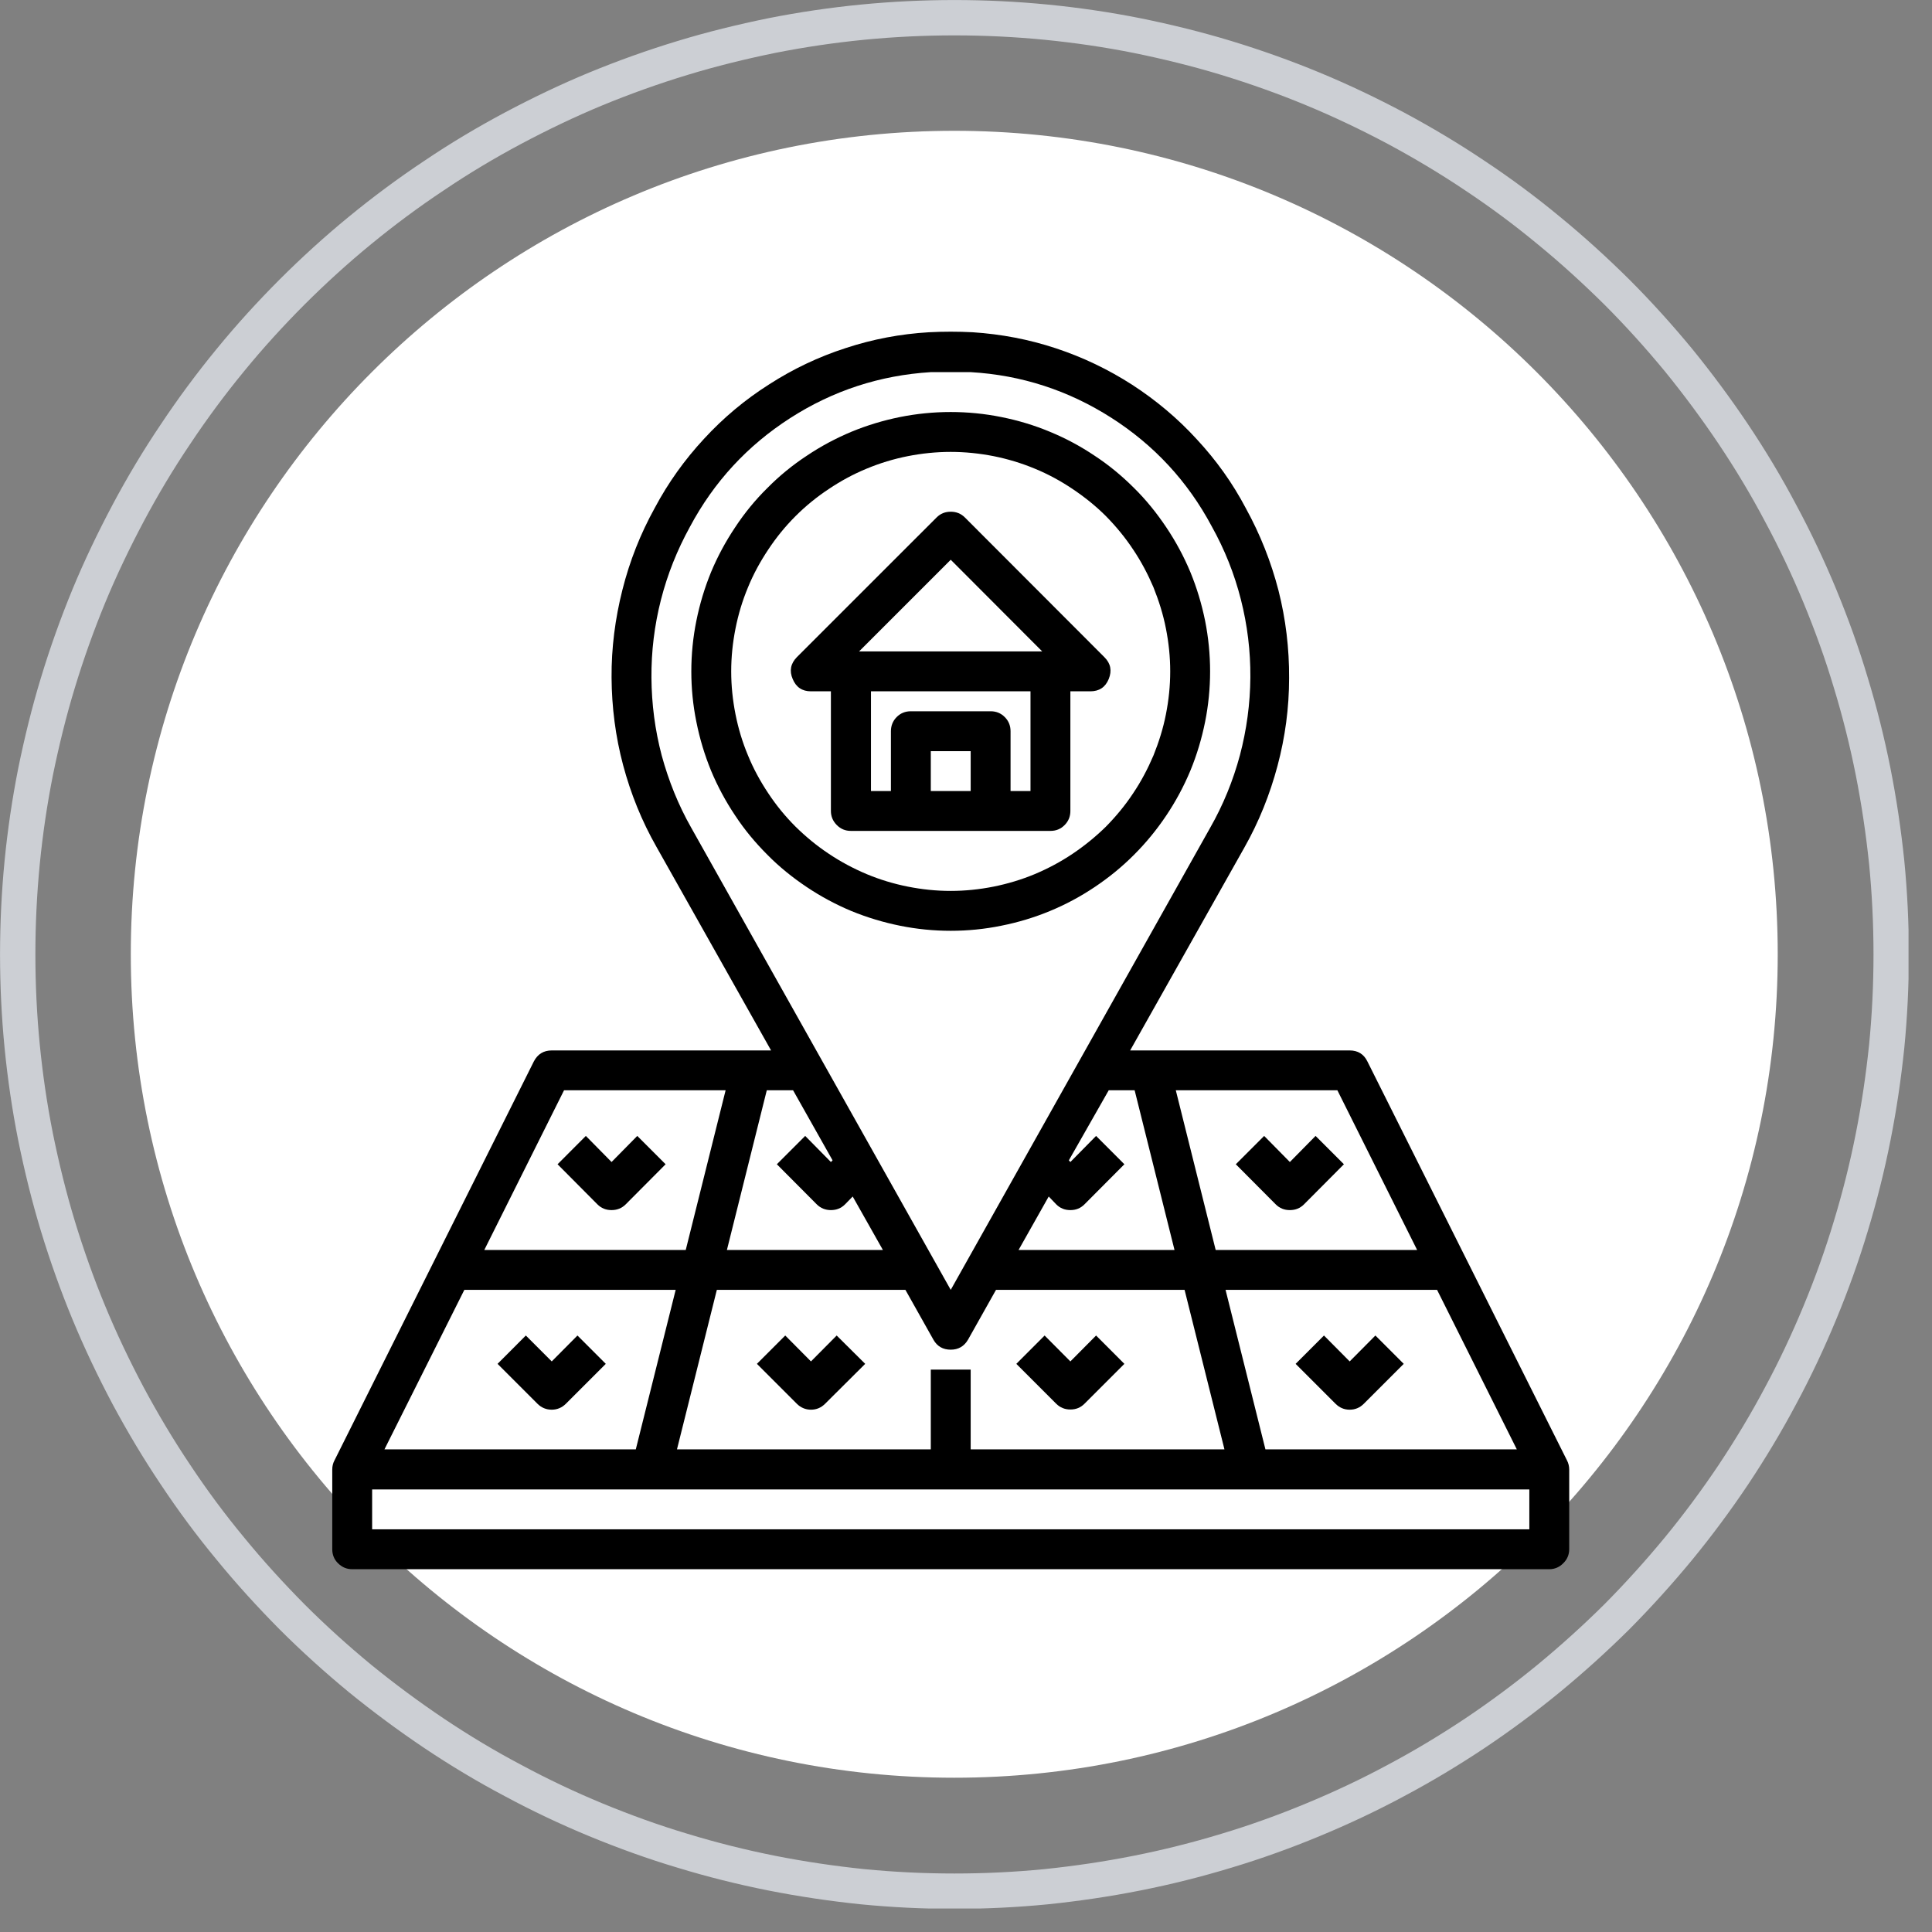 <svg xmlns="http://www.w3.org/2000/svg" xmlns:xlink="http://www.w3.org/1999/xlink" width="54" zoomAndPan="magnify" viewBox="0 0 40.5 40.5" height="54" preserveAspectRatio="xMidYMid meet" version="1.2"><rect x="0" y="0" width="40.5" height="40.5" fill="#808080" stroke="none"/><defs><clipPath id="3c0c420f91"><path d="M 0 0 L 40.008 0 L 40.008 40.008 L 0 40.008 Z M 0 0 "/></clipPath><clipPath id="1bac4ce3bc"><path d="M 2.742 2.742 L 37.266 2.742 L 37.266 37.266 L 2.742 37.266 Z M 2.742 2.742 "/></clipPath><clipPath id="8d0824851d"><path d="M 20.004 2.742 C 10.469 2.742 2.742 10.469 2.742 20.004 C 2.742 29.535 10.469 37.266 20.004 37.266 C 29.535 37.266 37.266 29.535 37.266 20.004 C 37.266 10.469 29.535 2.742 20.004 2.742 Z M 20.004 2.742 "/></clipPath><clipPath id="499dd20f9b"><path d="M 6.965 6.965 L 32.895 6.965 L 32.895 32.895 L 6.965 32.895 Z M 6.965 6.965 "/></clipPath></defs><g id="6b3c457684"><g clip-rule="nonzero" clip-path="url(#3c0c420f91)"><path style="fill:none;stroke-width:1;stroke-linecap:butt;stroke-linejoin:miter;stroke:#cccfd4;stroke-opacity:1;stroke-miterlimit:4;" d="M 27.001 0.501 C 27.866 0.501 28.736 0.543 29.595 0.627 C 30.46 0.712 31.319 0.838 32.168 1.007 C 33.023 1.181 33.861 1.387 34.694 1.64 C 35.522 1.893 36.339 2.183 37.14 2.515 C 37.942 2.847 38.727 3.222 39.492 3.628 C 40.257 4.039 41 4.482 41.722 4.967 C 42.445 5.447 43.141 5.963 43.81 6.517 C 44.48 7.065 45.123 7.651 45.74 8.262 C 46.352 8.874 46.932 9.517 47.485 10.187 C 48.034 10.862 48.55 11.558 49.035 12.28 C 49.515 12.997 49.963 13.74 50.369 14.51 C 50.781 15.275 51.15 16.055 51.482 16.857 C 51.814 17.663 52.109 18.475 52.357 19.308 C 52.61 20.136 52.821 20.98 52.99 21.829 C 53.159 22.683 53.285 23.537 53.375 24.402 C 53.459 25.266 53.501 26.131 53.501 27.001 C 53.501 27.866 53.459 28.736 53.375 29.595 C 53.285 30.46 53.159 31.319 52.99 32.168 C 52.821 33.023 52.61 33.861 52.357 34.694 C 52.109 35.522 51.814 36.339 51.482 37.14 C 51.15 37.942 50.781 38.727 50.369 39.492 C 49.963 40.257 49.515 41 49.035 41.722 C 48.55 42.445 48.034 43.141 47.485 43.81 C 46.932 44.48 46.352 45.123 45.74 45.74 C 45.123 46.352 44.48 46.932 43.81 47.485 C 43.141 48.034 42.445 48.55 41.722 49.035 C 41 49.515 40.257 49.963 39.492 50.369 C 38.727 50.781 37.942 51.15 37.14 51.482 C 36.339 51.814 35.522 52.109 34.694 52.357 C 33.861 52.61 33.023 52.821 32.168 52.99 C 31.319 53.159 30.46 53.285 29.595 53.375 C 28.736 53.459 27.866 53.501 27.001 53.501 C 26.131 53.501 25.266 53.459 24.402 53.375 C 23.537 53.285 22.683 53.159 21.829 52.99 C 20.98 52.821 20.136 52.61 19.308 52.357 C 18.475 52.109 17.663 51.814 16.857 51.482 C 16.055 51.15 15.275 50.781 14.51 50.369 C 13.74 49.963 12.997 49.515 12.28 49.035 C 11.558 48.55 10.862 48.034 10.187 47.485 C 9.517 46.932 8.874 46.352 8.262 45.74 C 7.651 45.123 7.065 44.48 6.517 43.81 C 5.963 43.141 5.447 42.445 4.967 41.722 C 4.482 41 4.039 40.257 3.628 39.492 C 3.222 38.727 2.847 37.942 2.515 37.14 C 2.183 36.339 1.893 35.522 1.64 34.694 C 1.387 33.861 1.181 33.023 1.007 32.168 C 0.838 31.319 0.712 30.46 0.627 29.595 C 0.543 28.736 0.501 27.866 0.501 27.001 C 0.501 26.131 0.543 25.266 0.627 24.402 C 0.712 23.537 0.838 22.683 1.007 21.829 C 1.181 20.98 1.387 20.136 1.64 19.308 C 1.893 18.475 2.183 17.663 2.515 16.857 C 2.847 16.055 3.222 15.275 3.628 14.51 C 4.039 13.74 4.482 12.997 4.967 12.28 C 5.447 11.558 5.963 10.862 6.517 10.187 C 7.065 9.517 7.651 8.874 8.262 8.262 C 8.874 7.651 9.517 7.065 10.187 6.517 C 10.862 5.963 11.558 5.447 12.28 4.967 C 12.997 4.482 13.74 4.039 14.51 3.628 C 15.275 3.222 16.055 2.847 16.857 2.515 C 17.663 2.183 18.475 1.893 19.308 1.64 C 20.136 1.387 20.98 1.181 21.829 1.007 C 22.683 0.838 23.537 0.712 24.402 0.627 C 25.266 0.543 26.131 0.501 27.001 0.501 Z M 27.001 0.501 " transform="matrix(0.741,0,0,0.741,0,0)"/></g><path style="fill:none;stroke-width:1.875;stroke-linecap:round;stroke-linejoin:miter;stroke:#010d0c;stroke-opacity:1;stroke-miterlimit:4;" d="M 20.748 14.5 L 20.748 39.503 " transform="matrix(0.741,0,0,0.741,0,0)"/><path style="fill:none;stroke-width:1.875;stroke-linecap:round;stroke-linejoin:miter;stroke:#010d0c;stroke-opacity:1;stroke-miterlimit:4;" d="M 33.249 14.5 L 33.249 39.503 " transform="matrix(0.741,0,0,0.741,0,0)"/><path style="fill:none;stroke-width:1.875;stroke-linecap:round;stroke-linejoin:miter;stroke:#010d0c;stroke-opacity:0.4;stroke-miterlimit:4;" d="M 39.503 20.748 L 14.5 20.748 " transform="matrix(0.741,0,0,0.741,0,0)"/><path style="fill:none;stroke-width:1.875;stroke-linecap:round;stroke-linejoin:miter;stroke:#010d0c;stroke-opacity:0.4;stroke-miterlimit:4;" d="M 39.503 33.249 L 14.5 33.249 " transform="matrix(0.741,0,0,0.741,0,0)"/><g clip-rule="nonzero" clip-path="url(#1bac4ce3bc)"><g clip-rule="nonzero" clip-path="url(#8d0824851d)"><path style=" stroke:none;fill-rule:nonzero;fill:#ffffff;fill-opacity:1;" d="M 2.742 2.742 L 37.266 2.742 L 37.266 37.266 L 2.742 37.266 Z M 2.742 2.742 "/></g></g><g clip-rule="nonzero" clip-path="url(#499dd20f9b)"><path style=" stroke:none;fill-rule:nonzero;fill:#000000;fill-opacity:1;" d="M 32.848 30.613 L 28.664 22.25 C 28.59 22.098 28.465 22.02 28.293 22.02 L 23.691 22.02 L 26.086 17.766 C 26.391 17.227 26.621 16.652 26.781 16.051 C 26.941 15.449 27.023 14.84 27.023 14.215 C 27.027 13.594 26.953 12.98 26.801 12.379 C 26.645 11.777 26.418 11.203 26.117 10.656 C 25.84 10.129 25.496 9.648 25.09 9.211 C 24.688 8.77 24.234 8.391 23.734 8.066 C 23.23 7.742 22.699 7.488 22.133 7.301 C 21.566 7.113 20.984 7.004 20.391 6.965 C 20.082 6.949 19.777 6.949 19.473 6.965 C 18.879 7 18.297 7.109 17.727 7.297 C 17.16 7.48 16.625 7.734 16.121 8.059 C 15.617 8.379 15.164 8.758 14.758 9.199 C 14.352 9.637 14.008 10.117 13.727 10.645 C 13.426 11.188 13.199 11.762 13.047 12.367 C 12.895 12.969 12.816 13.582 12.82 14.203 C 12.824 14.824 12.902 15.438 13.062 16.039 C 13.223 16.641 13.453 17.211 13.762 17.754 L 16.164 22.02 L 11.566 22.02 C 11.395 22.02 11.27 22.098 11.191 22.25 L 7.012 30.613 C 6.98 30.672 6.965 30.738 6.965 30.805 L 6.965 32.477 C 6.965 32.59 7.004 32.691 7.086 32.77 C 7.168 32.852 7.266 32.895 7.383 32.895 L 32.477 32.895 C 32.59 32.895 32.691 32.852 32.77 32.77 C 32.852 32.691 32.895 32.59 32.895 32.477 L 32.895 30.805 C 32.895 30.738 32.879 30.672 32.848 30.613 Z M 19.512 28.711 L 19.512 30.383 L 14.191 30.383 L 15.027 27.039 L 18.98 27.039 L 19.566 28.082 C 19.645 28.223 19.766 28.293 19.93 28.293 C 20.09 28.293 20.211 28.223 20.293 28.082 L 20.879 27.039 L 24.832 27.039 L 25.668 30.383 L 20.348 30.383 L 20.348 28.711 Z M 8.059 30.383 L 9.734 27.039 L 14.164 27.039 L 13.328 30.383 Z M 26.527 30.383 L 25.691 27.039 L 30.125 27.039 L 31.797 30.383 Z M 29.707 26.203 L 25.484 26.203 L 24.648 22.855 L 28.035 22.855 Z M 23.785 22.855 L 24.621 26.203 L 21.352 26.203 L 21.984 25.082 L 22.141 25.246 C 22.223 25.328 22.32 25.367 22.438 25.367 C 22.555 25.367 22.652 25.328 22.734 25.246 L 23.57 24.406 L 22.977 23.812 L 22.438 24.359 L 22.406 24.324 L 23.242 22.855 Z M 14.461 11.047 C 14.965 10.102 15.664 9.344 16.562 8.766 C 17.461 8.188 18.445 7.867 19.512 7.801 C 19.648 7.801 19.781 7.801 19.93 7.801 C 20.074 7.801 20.199 7.801 20.348 7.801 C 21.414 7.863 22.398 8.184 23.297 8.758 C 24.195 9.332 24.898 10.09 25.402 11.035 C 25.672 11.52 25.875 12.027 26.012 12.566 C 26.148 13.102 26.215 13.645 26.211 14.199 C 26.207 14.754 26.133 15.297 25.992 15.832 C 25.848 16.367 25.641 16.875 25.367 17.355 L 19.93 27.039 L 14.492 17.355 C 14.219 16.875 14.016 16.367 13.871 15.836 C 13.73 15.301 13.66 14.758 13.656 14.207 C 13.652 13.652 13.719 13.109 13.855 12.574 C 13.992 12.039 14.195 11.531 14.461 11.047 Z M 17.453 24.324 L 17.418 24.359 L 16.879 23.812 L 16.285 24.406 L 17.121 25.246 C 17.203 25.328 17.305 25.367 17.418 25.367 C 17.535 25.367 17.633 25.328 17.715 25.246 L 17.875 25.082 L 18.508 26.203 L 15.238 26.203 L 16.074 22.855 L 16.625 22.855 Z M 11.824 22.855 L 15.211 22.855 L 14.375 26.203 L 10.152 26.203 Z M 7.801 32.059 L 7.801 31.223 L 32.059 31.223 L 32.059 32.059 Z M 7.801 32.059 "/></g><path style=" stroke:none;fill-rule:nonzero;fill:#000000;fill-opacity:1;" d="M 17 28.539 L 16.461 27.996 L 15.867 28.59 L 16.703 29.426 C 16.785 29.508 16.887 29.551 17 29.551 C 17.117 29.551 17.215 29.508 17.297 29.426 L 18.137 28.59 L 17.539 27.996 Z M 17 28.539 "/><path style=" stroke:none;fill-rule:nonzero;fill:#000000;fill-opacity:1;" d="M 22.438 29.547 C 22.555 29.547 22.652 29.508 22.734 29.426 L 23.57 28.59 L 22.977 27.996 L 22.438 28.539 L 21.898 27.996 L 21.305 28.59 L 22.141 29.426 C 22.223 29.508 22.324 29.547 22.438 29.547 Z M 22.438 29.547 "/><path style=" stroke:none;fill-rule:nonzero;fill:#000000;fill-opacity:1;" d="M 26.742 25.246 C 26.824 25.328 26.922 25.367 27.039 25.367 C 27.156 25.367 27.254 25.328 27.336 25.246 L 28.172 24.406 L 27.578 23.812 L 27.039 24.359 L 26.5 23.812 L 25.906 24.406 Z M 26.742 25.246 "/><path style=" stroke:none;fill-rule:nonzero;fill:#000000;fill-opacity:1;" d="M 28.832 27.996 L 28.293 28.539 L 27.754 27.996 L 27.16 28.59 L 27.996 29.426 C 28.078 29.508 28.176 29.551 28.293 29.551 C 28.41 29.551 28.508 29.508 28.59 29.426 L 29.426 28.59 Z M 28.832 27.996 "/><path style=" stroke:none;fill-rule:nonzero;fill:#000000;fill-opacity:1;" d="M 12.105 27.996 L 11.566 28.539 L 11.023 27.996 L 10.43 28.59 L 11.266 29.426 C 11.348 29.508 11.449 29.551 11.566 29.551 C 11.68 29.551 11.781 29.508 11.863 29.426 L 12.699 28.59 Z M 12.105 27.996 "/><path style=" stroke:none;fill-rule:nonzero;fill:#000000;fill-opacity:1;" d="M 12.523 25.246 C 12.605 25.328 12.703 25.367 12.82 25.367 C 12.934 25.367 13.035 25.328 13.117 25.246 L 13.953 24.406 L 13.359 23.812 L 12.82 24.359 L 12.281 23.812 L 11.688 24.406 Z M 12.523 25.246 "/><path style=" stroke:none;fill-rule:nonzero;fill:#000000;fill-opacity:1;" d="M 25.367 14.074 C 25.367 13.719 25.332 13.363 25.262 13.012 C 25.191 12.664 25.09 12.324 24.953 11.992 C 24.816 11.664 24.648 11.352 24.449 11.055 C 24.25 10.758 24.027 10.48 23.773 10.23 C 23.52 9.977 23.246 9.75 22.949 9.555 C 22.652 9.355 22.34 9.188 22.008 9.051 C 21.68 8.914 21.34 8.812 20.988 8.742 C 20.641 8.672 20.285 8.637 19.93 8.637 C 19.57 8.637 19.219 8.672 18.867 8.742 C 18.52 8.812 18.18 8.914 17.848 9.051 C 17.52 9.188 17.207 9.355 16.91 9.555 C 16.613 9.75 16.336 9.977 16.086 10.23 C 15.832 10.48 15.605 10.758 15.41 11.055 C 15.211 11.352 15.043 11.664 14.906 11.992 C 14.77 12.324 14.668 12.664 14.598 13.012 C 14.527 13.363 14.492 13.719 14.492 14.074 C 14.492 14.43 14.527 14.785 14.598 15.133 C 14.668 15.484 14.77 15.824 14.906 16.156 C 15.043 16.484 15.211 16.797 15.41 17.094 C 15.605 17.391 15.832 17.664 16.086 17.918 C 16.336 18.172 16.613 18.395 16.91 18.594 C 17.207 18.793 17.52 18.961 17.848 19.098 C 18.18 19.234 18.52 19.336 18.867 19.406 C 19.219 19.477 19.57 19.512 19.93 19.512 C 20.285 19.512 20.641 19.477 20.988 19.406 C 21.34 19.336 21.68 19.234 22.008 19.098 C 22.34 18.961 22.652 18.793 22.949 18.594 C 23.246 18.395 23.52 18.172 23.773 17.918 C 24.027 17.664 24.25 17.391 24.449 17.094 C 24.648 16.797 24.816 16.484 24.953 16.156 C 25.09 15.824 25.191 15.484 25.262 15.133 C 25.332 14.785 25.367 14.43 25.367 14.074 Z M 15.328 14.074 C 15.328 13.773 15.359 13.473 15.418 13.176 C 15.477 12.879 15.562 12.594 15.68 12.312 C 15.793 12.035 15.938 11.77 16.105 11.52 C 16.273 11.266 16.461 11.035 16.676 10.82 C 16.891 10.605 17.121 10.418 17.375 10.25 C 17.625 10.082 17.891 9.938 18.168 9.824 C 18.449 9.707 18.734 9.621 19.031 9.562 C 19.328 9.504 19.625 9.473 19.93 9.473 C 20.23 9.473 20.531 9.504 20.828 9.562 C 21.121 9.621 21.41 9.707 21.691 9.824 C 21.969 9.938 22.234 10.082 22.484 10.25 C 22.734 10.418 22.969 10.605 23.184 10.82 C 23.395 11.035 23.586 11.266 23.754 11.52 C 23.922 11.77 24.062 12.035 24.18 12.312 C 24.293 12.594 24.383 12.879 24.441 13.176 C 24.5 13.473 24.531 13.773 24.531 14.074 C 24.531 14.375 24.5 14.676 24.441 14.973 C 24.383 15.27 24.293 15.555 24.18 15.836 C 24.062 16.113 23.922 16.379 23.754 16.629 C 23.586 16.883 23.395 17.113 23.184 17.328 C 22.969 17.539 22.734 17.73 22.484 17.898 C 22.234 18.066 21.969 18.207 21.691 18.324 C 21.41 18.441 21.121 18.527 20.828 18.586 C 20.531 18.645 20.23 18.676 19.93 18.676 C 19.625 18.676 19.328 18.645 19.031 18.586 C 18.734 18.527 18.449 18.441 18.168 18.324 C 17.891 18.207 17.625 18.066 17.375 17.898 C 17.121 17.73 16.891 17.539 16.676 17.328 C 16.461 17.113 16.273 16.883 16.105 16.629 C 15.938 16.379 15.793 16.113 15.68 15.836 C 15.562 15.555 15.477 15.27 15.418 14.973 C 15.359 14.676 15.328 14.375 15.328 14.074 Z M 15.328 14.074 "/><path style=" stroke:none;fill-rule:nonzero;fill:#000000;fill-opacity:1;" d="M 22.438 17 L 22.438 14.492 L 22.855 14.492 C 23.043 14.492 23.172 14.406 23.242 14.234 C 23.312 14.062 23.285 13.91 23.152 13.777 L 20.227 10.848 C 20.145 10.766 20.047 10.727 19.93 10.727 C 19.812 10.727 19.715 10.766 19.633 10.848 L 16.703 13.777 C 16.574 13.91 16.543 14.062 16.617 14.234 C 16.688 14.406 16.816 14.492 17 14.492 L 17.418 14.492 L 17.418 17 C 17.418 17.117 17.461 17.215 17.543 17.297 C 17.625 17.379 17.723 17.418 17.836 17.418 L 22.02 17.418 C 22.137 17.418 22.234 17.379 22.316 17.297 C 22.398 17.215 22.438 17.117 22.438 17 Z M 19.93 11.734 L 21.848 13.656 L 18.008 13.656 Z M 20.348 16.582 L 19.512 16.582 L 19.512 15.746 L 20.348 15.746 Z M 21.184 16.582 L 21.184 15.328 C 21.184 15.215 21.145 15.113 21.062 15.031 C 20.98 14.949 20.883 14.91 20.766 14.91 L 19.094 14.91 C 18.977 14.91 18.879 14.949 18.797 15.031 C 18.715 15.113 18.676 15.215 18.676 15.328 L 18.676 16.582 L 18.258 16.582 L 18.258 14.492 L 21.602 14.492 L 21.602 16.582 Z M 21.184 16.582 "/></g></svg>